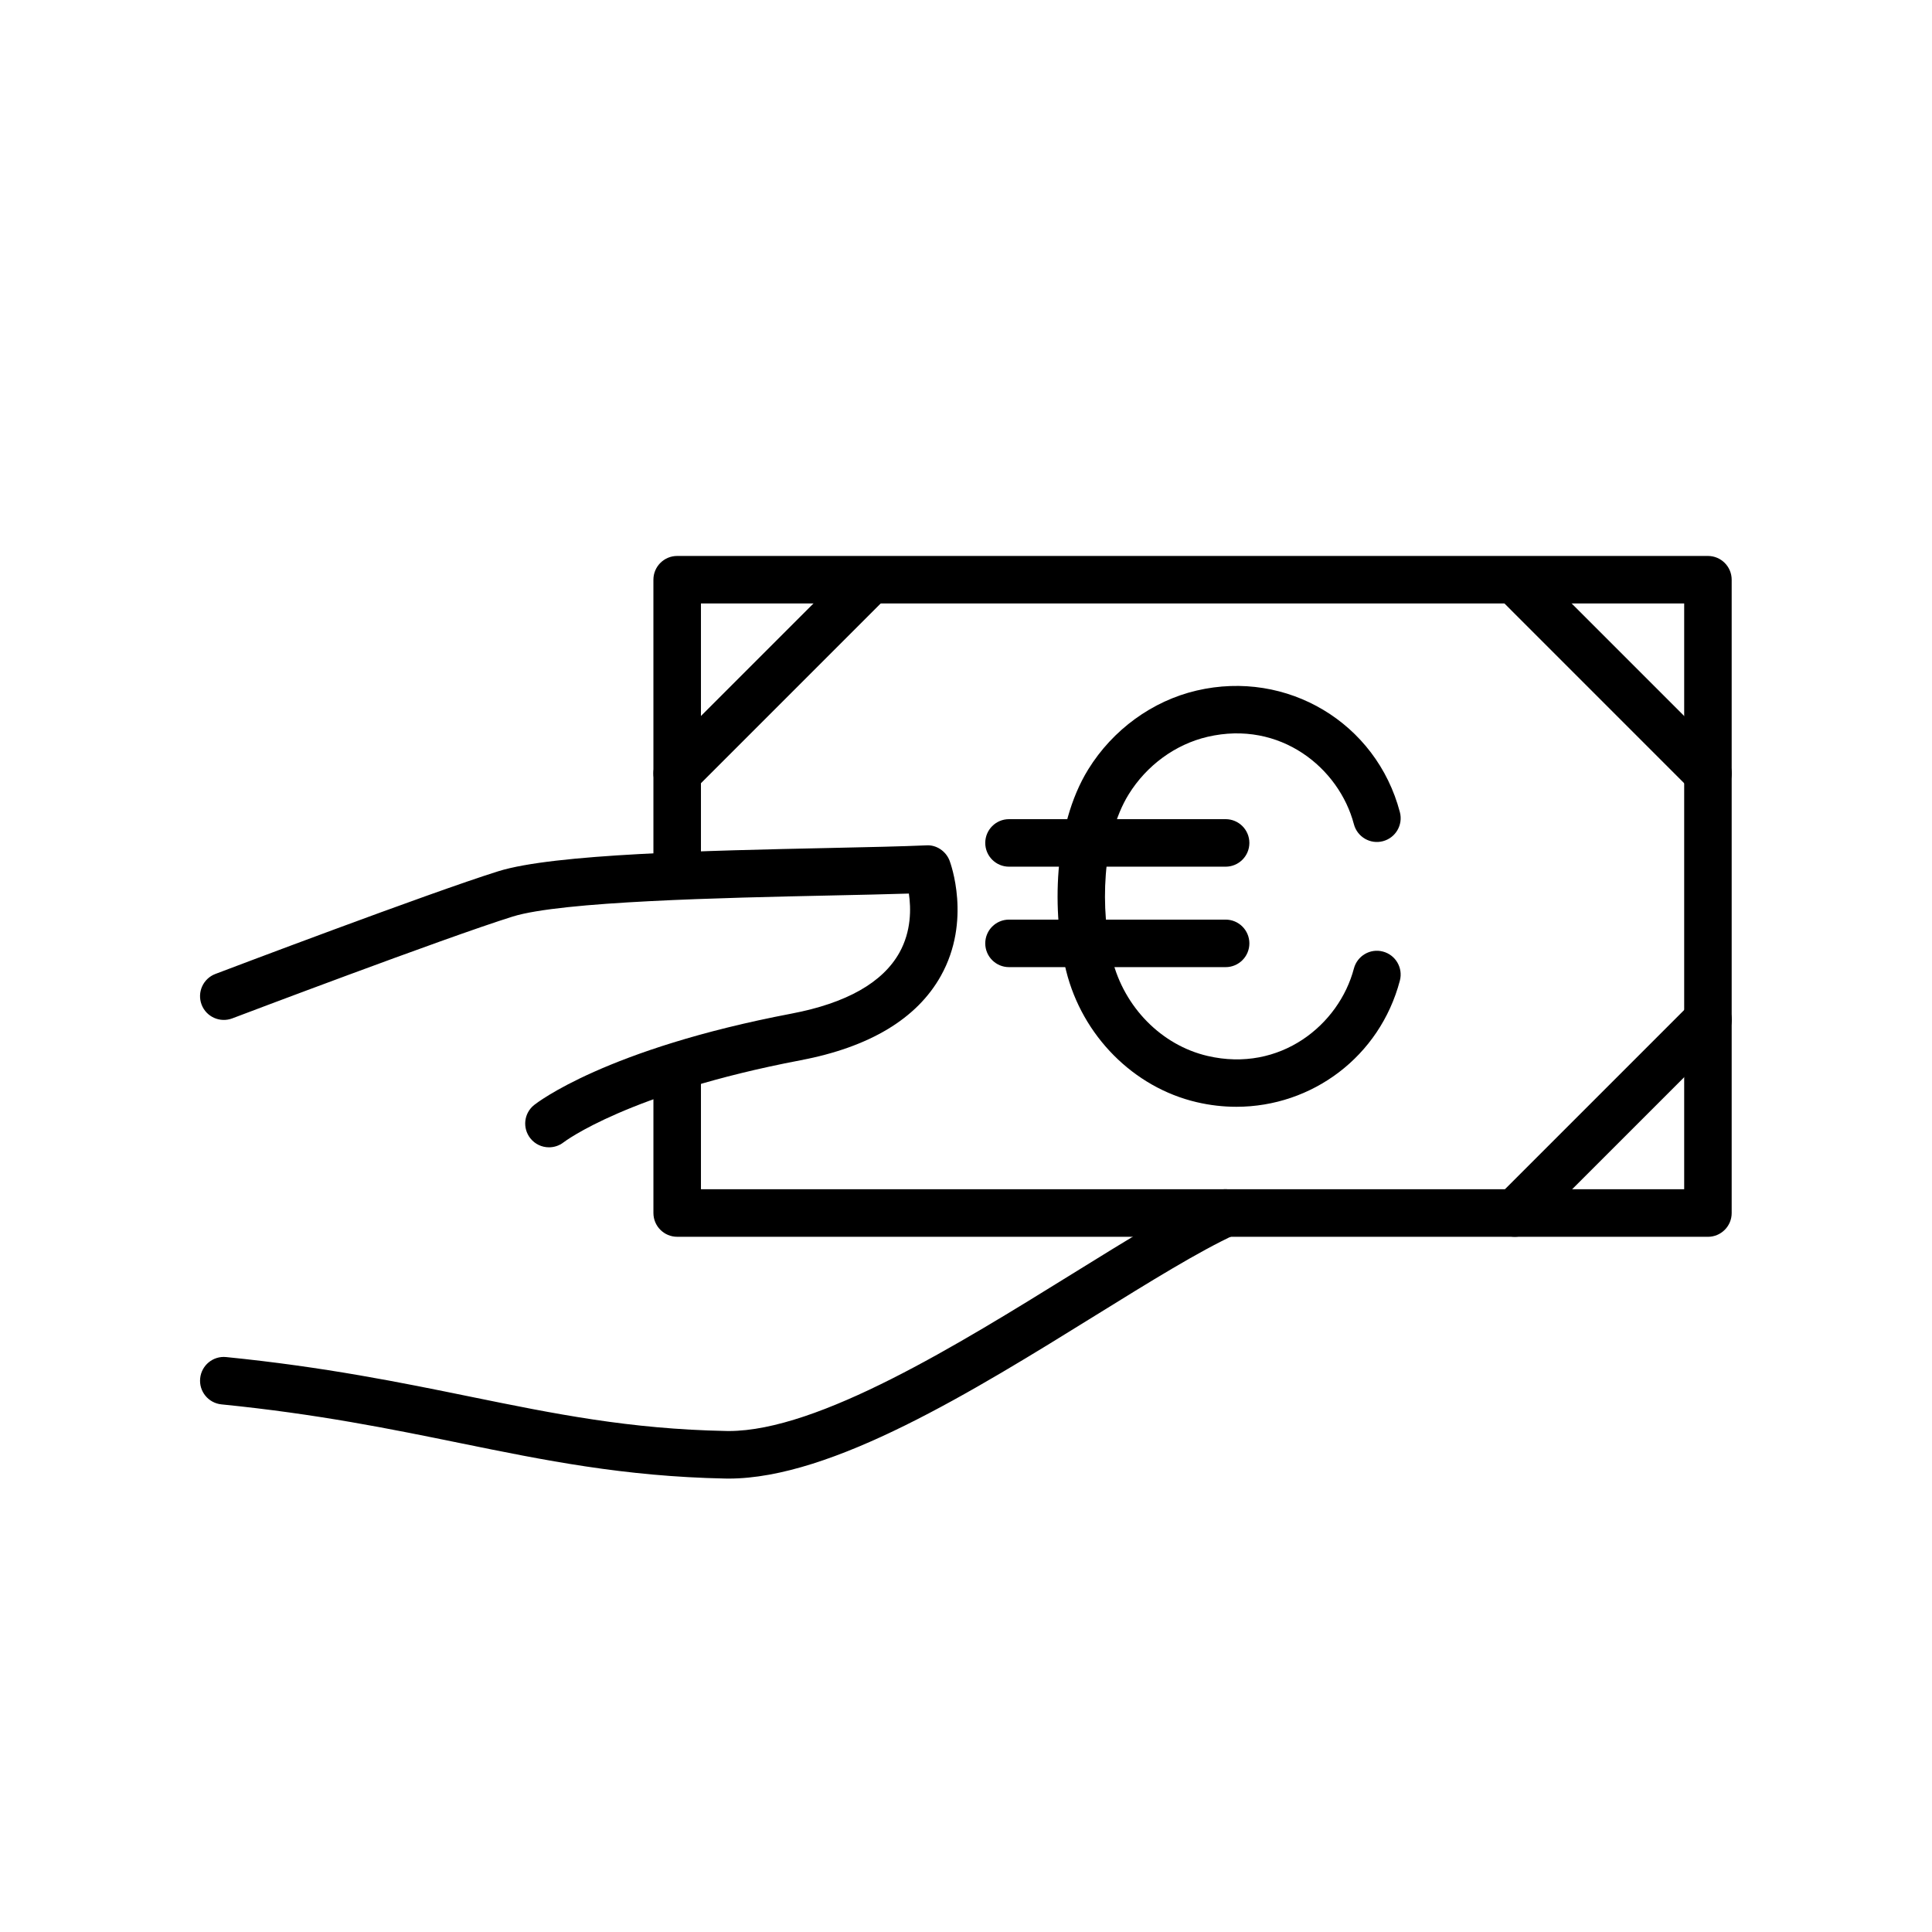 <?xml version="1.0" encoding="UTF-8"?>
<!-- Uploaded to: SVG Repo, www.svgrepo.com, Generator: SVG Repo Mixer Tools -->
<svg fill="#000000" width="800px" height="800px" version="1.1" viewBox="144 144 512 512" xmlns="http://www.w3.org/2000/svg">
 <g>
  <path d="m471.65 437.31c-3.465 0-6.992-0.398-10.527-1.227-16.723-3.91-30.297-17.578-34.582-34.809-3.754-15.086-3.523-38.227 5.863-53.391 6.508-10.52 16.98-18.137 28.719-20.879 23.977-5.613 47.625 8.547 53.859 32.223 0.887 3.359-1.121 6.809-4.488 7.695-3.344 0.898-6.805-1.125-7.695-4.488-3.93-14.926-19.527-27.656-38.805-23.168-8.508 1.992-16.117 7.551-20.887 15.254-7.129 11.523-7.586 30.715-4.348 43.719 3.16 12.695 13.062 22.742 25.234 25.59 19.281 4.5 34.875-8.242 38.805-23.168 0.891-3.367 4.336-5.387 7.695-4.488 3.367 0.887 5.371 4.336 4.488 7.695-5.32 20.176-23.297 33.441-43.332 33.441z"/>
  <path d="m468.8 373.68h-57.402c-3.477 0-6.297-2.82-6.297-6.297 0-3.477 2.82-6.297 6.297-6.297h57.402c3.477 0 6.297 2.82 6.297 6.297 0 3.477-2.82 6.297-6.297 6.297z"/>
  <path d="m468.8 400.3h-57.402c-3.477 0-6.297-2.82-6.297-6.297s2.82-6.297 6.297-6.297h57.402c3.477 0 6.297 2.82 6.297 6.297 0 3.481-2.82 6.297-6.297 6.297z"/>
  <path d="m289.49 448.05c-1.863 0-3.703-0.816-4.945-2.391-2.144-2.715-1.711-6.641 0.992-8.809 0.754-0.602 19.02-14.863 68.234-24.234 14.523-2.769 24.137-8.203 28.582-16.152 3.184-5.703 3.09-11.75 2.508-15.66-5.844 0.188-12.938 0.34-20.688 0.508-28.406 0.609-71.336 1.535-84.316 5.59-17.992 5.625-73.754 26.77-74.312 26.984-3.258 1.219-6.887-0.402-8.121-3.656-1.234-3.254 0.402-6.887 3.652-8.121 2.305-0.875 56.676-21.496 75.023-27.23 14.684-4.586 55.227-5.457 87.801-6.156 10.102-0.215 19.078-0.41 25.586-0.695 2.633-0.188 5.191 1.516 6.16 4.055 0.242 0.641 5.883 15.871-2.301 30.523-6.344 11.355-18.867 18.887-37.219 22.383-45.617 8.688-62.594 21.598-62.758 21.73-1.148 0.895-2.519 1.332-3.879 1.332z"/>
  <path d="m337.1 535.84c-0.32 0-0.641-0.004-0.961-0.012-26.777-0.535-47.848-4.832-70.156-9.383-18.668-3.805-37.969-7.738-63.297-10.27-3.461-0.348-5.988-3.434-5.641-6.894 0.344-3.465 3.418-5.996 6.891-5.644 25.965 2.594 46.473 6.773 64.562 10.465 22.676 4.625 42.254 8.613 67.891 9.125 0.238 0.004 0.48 0.012 0.723 0.012 23.84 0 60.969-23.012 90.867-41.535 14.934-9.254 27.828-17.246 38.09-21.965 3.168-1.465 6.898-0.07 8.355 3.09 1.453 3.164 0.07 6.902-3.09 8.355-9.555 4.394-22.75 12.57-36.723 21.227-32.867 20.375-70.07 43.43-97.512 43.43z"/>
  <path d="m596.62 471.76h-273.16c-3.477 0-6.297-2.82-6.297-6.297v-37.039c0-3.477 2.82-6.297 6.297-6.297 3.477 0 6.297 2.82 6.297 6.297v30.742h260.57v-155.24h-260.57v72.102c0 3.477-2.82 6.297-6.297 6.297-3.477 0-6.297-2.82-6.297-6.297l-0.004-78.398c0-3.477 2.82-6.297 6.297-6.297h273.16c3.477 0 6.297 2.82 6.297 6.297v167.84c0.004 3.477-2.816 6.297-6.297 6.297z"/>
  <path d="m323.46 355.25c-1.609 0-3.223-0.613-4.453-1.844-2.461-2.461-2.461-6.445 0-8.906l51.203-51.207c2.461-2.461 6.445-2.461 8.906 0 2.461 2.461 2.461 6.445 0 8.906l-51.203 51.207c-1.23 1.23-2.84 1.844-4.453 1.844z"/>
  <path d="m596.62 355.25c-1.613 0-3.223-0.613-4.453-1.844l-51.199-51.207c-2.461-2.461-2.461-6.445 0-8.906 2.461-2.461 6.445-2.461 8.906 0l51.203 51.207c2.461 2.461 2.461 6.445 0 8.906-1.234 1.23-2.84 1.844-4.457 1.844z"/>
  <path d="m545.43 471.76c-1.613 0-3.223-0.613-4.453-1.844-2.461-2.461-2.461-6.445 0-8.906l51.203-51.207c2.461-2.461 6.445-2.461 8.906 0 2.461 2.461 2.461 6.445 0 8.906l-51.207 51.207c-1.227 1.23-2.836 1.844-4.449 1.844z"/>
 </g>
</svg>
